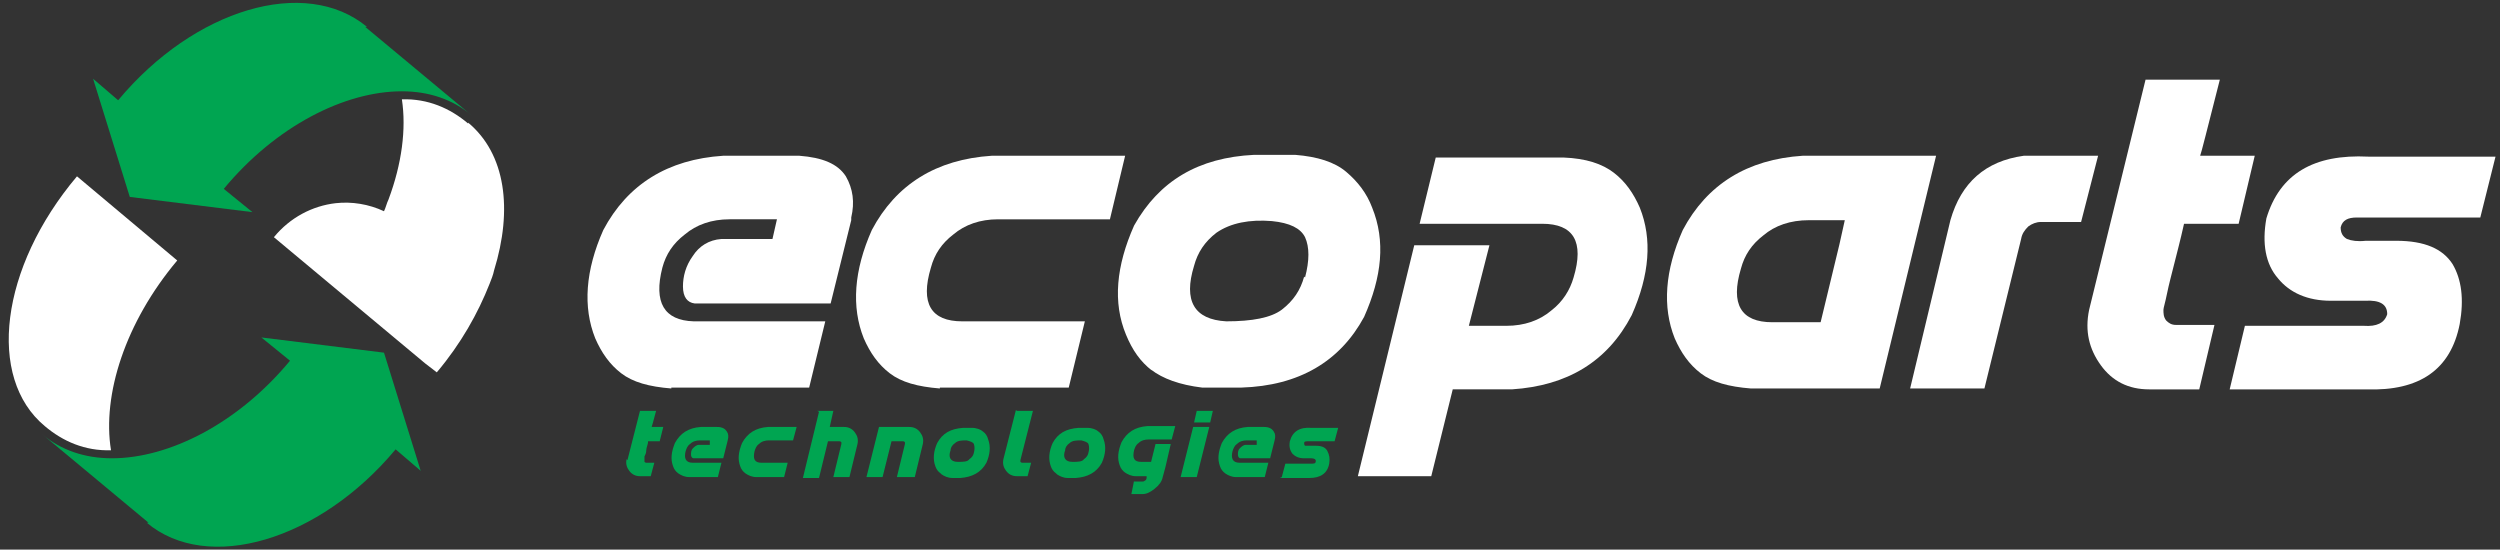 <?xml version="1.0" encoding="UTF-8"?>
<svg id="Group_4189" xmlns="http://www.w3.org/2000/svg" width="279.3" height="61.4" xmlns:xlink="http://www.w3.org/1999/xlink" version="1.1" viewBox="0 0 279.3 61.4">
  <rect x="0" y="0" width="279.3" height="61.4" fill="#333333" stroke="none"/>
  <!-- Generator: Adobe Illustrator 29.2.1, SVG Export Plug-In . SVG Version: 2.1.0 Build 116)  -->
  <defs>
    <style>
      .st0 {
        fill: #fff;
      }

      .st1 {
        fill: #00a551;
      }
    </style>
  </defs>
  <g>
    <path class="st0" d="M75,43.4c-2.5-.2-4.3-.7-5.6-1.7-1.3-1-2.2-2.3-2.9-3.9-1.4-3.5-1.1-7.6.9-12.1,2.7-5.1,7.2-7.9,13.4-8.3h8.5c2.6.2,4.3.9,5.2,2.3.8,1.4,1,2.9.6,4.6v.3c0,0-2.3,9.3-2.3,9.3h-15.2c-.8-.1-1.3-.7-1.3-1.9,0-1.1.3-2.3,1.1-3.4.7-1.1,1.8-1.8,3.2-1.9h5.7l.5-2.2h-5.3c-2,0-3.7.6-5,1.7-1.3,1-2.1,2.2-2.5,3.7-1,3.9.2,5.9,3.5,6h14.7l-1.8,7.4h-15.4Z"/>
    <path class="st0" d="M105,43.4c-2.5-.2-4.3-.7-5.6-1.7-1.3-1-2.2-2.3-2.9-3.9-1.4-3.5-1.1-7.6.9-12.1,2.7-5.1,7.2-7.9,13.4-8.3h14.9l-1.7,7.1h-12.5c-2,0-3.7.6-5,1.7-1.3,1-2.1,2.2-2.5,3.7-1.2,4,0,6,3.5,6h13.7l-1.8,7.4h-14.4Z"/>
    <path class="st0" d="M128.7,41.4c-1.3-1-2.2-2.3-2.9-4-1.5-3.6-1.1-7.7.9-12.2,2.8-5,7.2-7.6,13.4-7.9,1.5,0,3,0,4.6,0,2.5.2,4.4.8,5.7,1.9s2.3,2.4,2.9,4c1.5,3.7,1.1,7.7-.9,12.2-2.7,5-7.3,7.7-13.7,7.9-1.3,0-2.8,0-4.4,0-2.5-.3-4.4-1-5.7-2ZM145.8,31c.5-1.9.5-3.4,0-4.5-.5-1-1.7-1.6-3.7-1.8-2.5-.2-4.6.2-6.2,1.3-1.3,1-2.1,2.2-2.5,3.7-1.2,3.9,0,6,3.6,6.2,2.9,0,5-.4,6.2-1.3,1.3-1,2.1-2.2,2.5-3.7Z"/>
    <path class="st0" d="M174.7,17.6c2.5.1,4.3.7,5.6,1.7,1.3,1,2.2,2.3,2.9,3.9,1.4,3.5,1.1,7.5-.9,12-2.7,5.2-7.2,7.9-13.4,8.3h-6.6l-2.4,9.7h-8.2l6.3-25.8h8.4l-2.3,9h4.2c2,0,3.7-.6,5-1.7,1.3-1,2.1-2.3,2.5-3.7,1.2-4,0-6-3.5-6h-3.9s-9.8,0-9.8,0l1.8-7.4h14.4Z"/>
    <path class="st0" d="M195.6,43.4c-2.5-.2-4.3-.7-5.6-1.7s-2.2-2.3-2.9-3.9c-1.4-3.5-1.1-7.6.9-12.1,2.7-5.1,7.2-7.9,13.4-8.3h14.9l-6.3,26h-14.4ZM205.5,27.3h0l.6-2.7h-4c-2.1,0-3.8.6-5.1,1.7-1.3,1-2.1,2.2-2.5,3.7-1.2,4,0,6,3.5,6h5.4l2.1-8.7Z"/>
    <path class="st0" d="M226.1,17.4h8.3l-1.9,7.4h-4.5c-.5,0-1,.2-1.4.5-.4.4-.7.8-.8,1.4l-4.1,16.7h-8.3l4.5-18.8c1.2-4.2,3.9-6.6,8.2-7.2Z"/>
    <path class="st0" d="M233.4,34.6l6.3-25.7h8.3c-1.4,5.5-2.1,8.3-2.2,8.5h6.1l-1.8,7.6h-6.1c-.4,1.8-.8,3.3-1.1,4.5-.3,1.2-.6,2.3-.8,3.3-.2,1-.4,1.6-.4,1.8,0,.4,0,.8.3,1.2.3.3.6.5,1.1.5h4.3l-1.7,7.2h-5.6c-2.3,0-4.1-.9-5.4-2.7-1.3-1.8-1.8-3.8-1.3-6.2Z"/>
    <path class="st0" d="M249.1,43.5l1.7-7.1h13.3c1.4.1,2.3-.3,2.6-1.3,0-1.1-.8-1.6-2.5-1.5h-3.8c-2.6,0-4.6-.9-5.9-2.5-1.4-1.6-1.8-3.9-1.3-6.7,1.5-5,5.3-7.2,11.4-6.9h14.2l-1.7,6.8h-13.8c-1,0-1.6.3-1.8,1.1,0,.6.2,1,.7,1.3.5.2,1.2.3,2.1.2h3.4c3.2,0,5.2.9,6.3,2.6,1,1.7,1.3,3.9.8,6.7-1,5.1-4.5,7.5-10.4,7.3h-15.3Z"/>
  </g>
  <g>
    <path class="st1" d="M70.1,51.4l1.4-5.5h1.8c-.3,1.2-.5,1.8-.5,1.8h1.3l-.4,1.6h-1.3c0,.4-.2.7-.2,1s-.1.5-.2.7c0,.2,0,.3,0,.4,0,0,0,.2,0,.2,0,0,.1.1.2.1h.9l-.4,1.5h-1.2c-.5,0-.9-.2-1.2-.6-.3-.4-.4-.8-.3-1.3Z"/>
    <path class="st1" d="M77,53.3c-.5,0-.9-.2-1.2-.4-.3-.2-.5-.5-.6-.8-.3-.8-.2-1.6.2-2.6.6-1.1,1.5-1.7,2.9-1.8h1.8c.6,0,.9.2,1.1.5.2.3.2.6.1,1h0c0,0-.5,2-.5,2h-3.3c-.2,0-.3-.2-.3-.4s0-.5.2-.7c.2-.2.4-.4.7-.4h1.2v-.5c.1,0,0,0,0,0h-1.1c-.4,0-.8.1-1.1.4-.3.2-.4.5-.5.8-.2.8,0,1.3.8,1.3h3.2l-.4,1.6h-3.3Z"/>
    <path class="st1" d="M84.5,53.3c-.5,0-.9-.2-1.2-.4-.3-.2-.5-.5-.6-.8-.3-.8-.2-1.6.2-2.6.6-1.1,1.5-1.7,2.9-1.8h3.2l-.4,1.5h-2.7c-.4,0-.8.1-1.1.4-.3.2-.4.5-.5.8-.2.9,0,1.3.8,1.3h2.9l-.4,1.6h-3.1Z"/>
    <path class="st1" d="M91.3,45.9h1.8l-.4,1.8h1.6c.5,0,.9.2,1.2.6.3.4.4.8.3,1.3l-.9,3.7h-1.8l.9-3.7c0,0,0-.2,0-.2,0,0-.1-.1-.2-.1h-1.3l-1,4.1h-1.8l1.8-7.4Z"/>
    <path class="st1" d="M102,53.3h-1.8l.9-3.7c0,0,0-.2,0-.2,0,0-.1-.1-.2-.1h-1.3l-1,4h-1.8l1.4-5.6h2.2s1.2,0,1.2,0c.5,0,.9.2,1.2.6.3.4.4.8.3,1.3l-.9,3.7Z"/>
    <path class="st1" d="M105.1,52.9c-.3-.2-.5-.5-.6-.8-.3-.8-.2-1.7.2-2.6.6-1.1,1.5-1.6,2.9-1.7.3,0,.6,0,1,0,.5,0,1,.2,1.2.4.3.2.5.5.6.9.3.8.2,1.7-.2,2.6-.6,1.1-1.6,1.6-2.9,1.7-.3,0-.6,0-.9,0-.5,0-.9-.2-1.2-.4ZM108.8,50.6c.1-.4.1-.7,0-1-.1-.2-.4-.3-.8-.4-.5,0-1,0-1.3.3-.3.2-.5.5-.5.8-.3.8,0,1.3.8,1.3.6,0,1.1,0,1.3-.3.3-.2.5-.5.5-.8Z"/>
    <path class="st1" d="M113.6,45.9h1.8l-1.4,5.5c0,0,0,.2,0,.2,0,0,.1.1.2.1h1l-.4,1.5h-1.2c-.5,0-.9-.2-1.2-.6s-.4-.8-.3-1.3l1.4-5.5Z"/>
    <path class="st1" d="M118,52.9c-.3-.2-.5-.5-.6-.8-.3-.8-.2-1.7.2-2.6.6-1.1,1.5-1.6,2.9-1.7.3,0,.6,0,1,0,.5,0,1,.2,1.2.4.3.2.5.5.6.9.3.8.2,1.7-.2,2.6-.6,1.1-1.6,1.6-2.9,1.7-.3,0-.6,0-.9,0-.5,0-.9-.2-1.2-.4ZM121.6,50.6c.1-.4.1-.7,0-1-.1-.2-.4-.3-.8-.4-.5,0-1,0-1.3.3-.3.2-.5.5-.5.8-.3.8,0,1.3.8,1.3.6,0,1.1,0,1.3-.3.3-.2.5-.5.5-.8Z"/>
    <path class="st1" d="M126.7,53.8h.9c.1,0,.2,0,.3-.1.1,0,.2-.2.2-.3v-.2s-1.2,0-1.2,0c-.5,0-.9-.2-1.2-.4-.3-.2-.5-.5-.6-.8-.3-.8-.2-1.6.2-2.6.6-1.1,1.5-1.7,2.9-1.8h3.1l-.4,1.5h-2.6c-.4,0-.8.1-1.1.4-.3.2-.4.5-.5.8-.2.9,0,1.3.8,1.3h1.1l.5-2h1.7l-.6,2.6-.3,1.1c-.1.5-.4.9-.9,1.3-.5.4-.9.6-1.4.6h-1.2l.3-1.5Z"/>
    <path class="st1" d="M131.9,53.3l1.4-5.6h1.8l-1.4,5.6h-1.8ZM133.7,45.9h1.8l-.3,1.3h-1.8l.3-1.3Z"/>
    <path class="st1" d="M138.1,53.3c-.5,0-.9-.2-1.2-.4-.3-.2-.5-.5-.6-.8-.3-.8-.2-1.6.2-2.6.6-1.1,1.5-1.7,2.9-1.8h1.8c.6,0,.9.2,1.1.5.2.3.2.6.1,1h0c0,0-.5,2-.5,2h-3.3c-.2,0-.3-.2-.3-.4s0-.5.2-.7c.2-.2.4-.4.7-.4h1.2v-.5c.1,0,0,0,0,0h-1.1c-.4,0-.8.1-1.1.4-.3.2-.4.5-.5.8-.2.8,0,1.3.8,1.3h3.2l-.4,1.6h-3.3Z"/>
    <path class="st1" d="M143.2,53.3l.4-1.5h2.9c.3,0,.5,0,.5-.3,0-.2-.2-.3-.5-.3h-.8c-.6,0-1-.2-1.3-.5-.3-.4-.4-.8-.3-1.4.3-1.1,1.1-1.6,2.4-1.5h3l-.4,1.5h-3c-.2,0-.4,0-.4.2,0,.1,0,.2.1.3.1,0,.3,0,.5,0h.7c.7,0,1.1.2,1.3.6.2.4.3.8.2,1.4-.2,1.1-1,1.6-2.2,1.6h-3.3Z"/>
  </g>
  <path class="st1" d="M41,3C34.1-2.7,21.7,1,13.2,11.2l-2.8-2.4,4.1,13.2,13.7,1.7-3.2-2.6c5.8-7,13.5-10.9,19.9-10.9,3,0,5.7.9,7.8,2.7l-11.9-9.9Z"/>
  <path class="st1" d="M16.4,58.4c6.8,5.7,19.3,2,27.8-8.2l2.8,2.4-4.1-13.2-13.7-1.7,3.2,2.6c-5.8,7-13.5,10.9-19.9,10.9-3,0-5.7-.9-7.8-2.7l11.9,9.9Z"/>
  <path class="st0" d="M5,47.6c2,1.7,4.5,2.8,7.4,2.7-1-6.2,1.6-14.3,7.4-21.2l-11.2-9.4C0,29.9-1.5,42.2,5,47.6Z"/>
  <path class="st0" d="M52.3,13.8c-2-1.7-4.5-2.8-7.4-2.7.5,3.3,0,7.2-1.5,11.2-.2.4-.3.9-.5,1.3-1.7-.8-3.6-1.1-5.4-.9-2.6.3-5.1,1.6-6.9,3.8l16.9,14.1h0s1.3,1,1.3,1c2.7-3.2,4.6-6.6,5.9-9.9.2-.5.4-1,.5-1.5,2.1-6.8,1.3-13-2.9-16.5Z"/>
</svg>